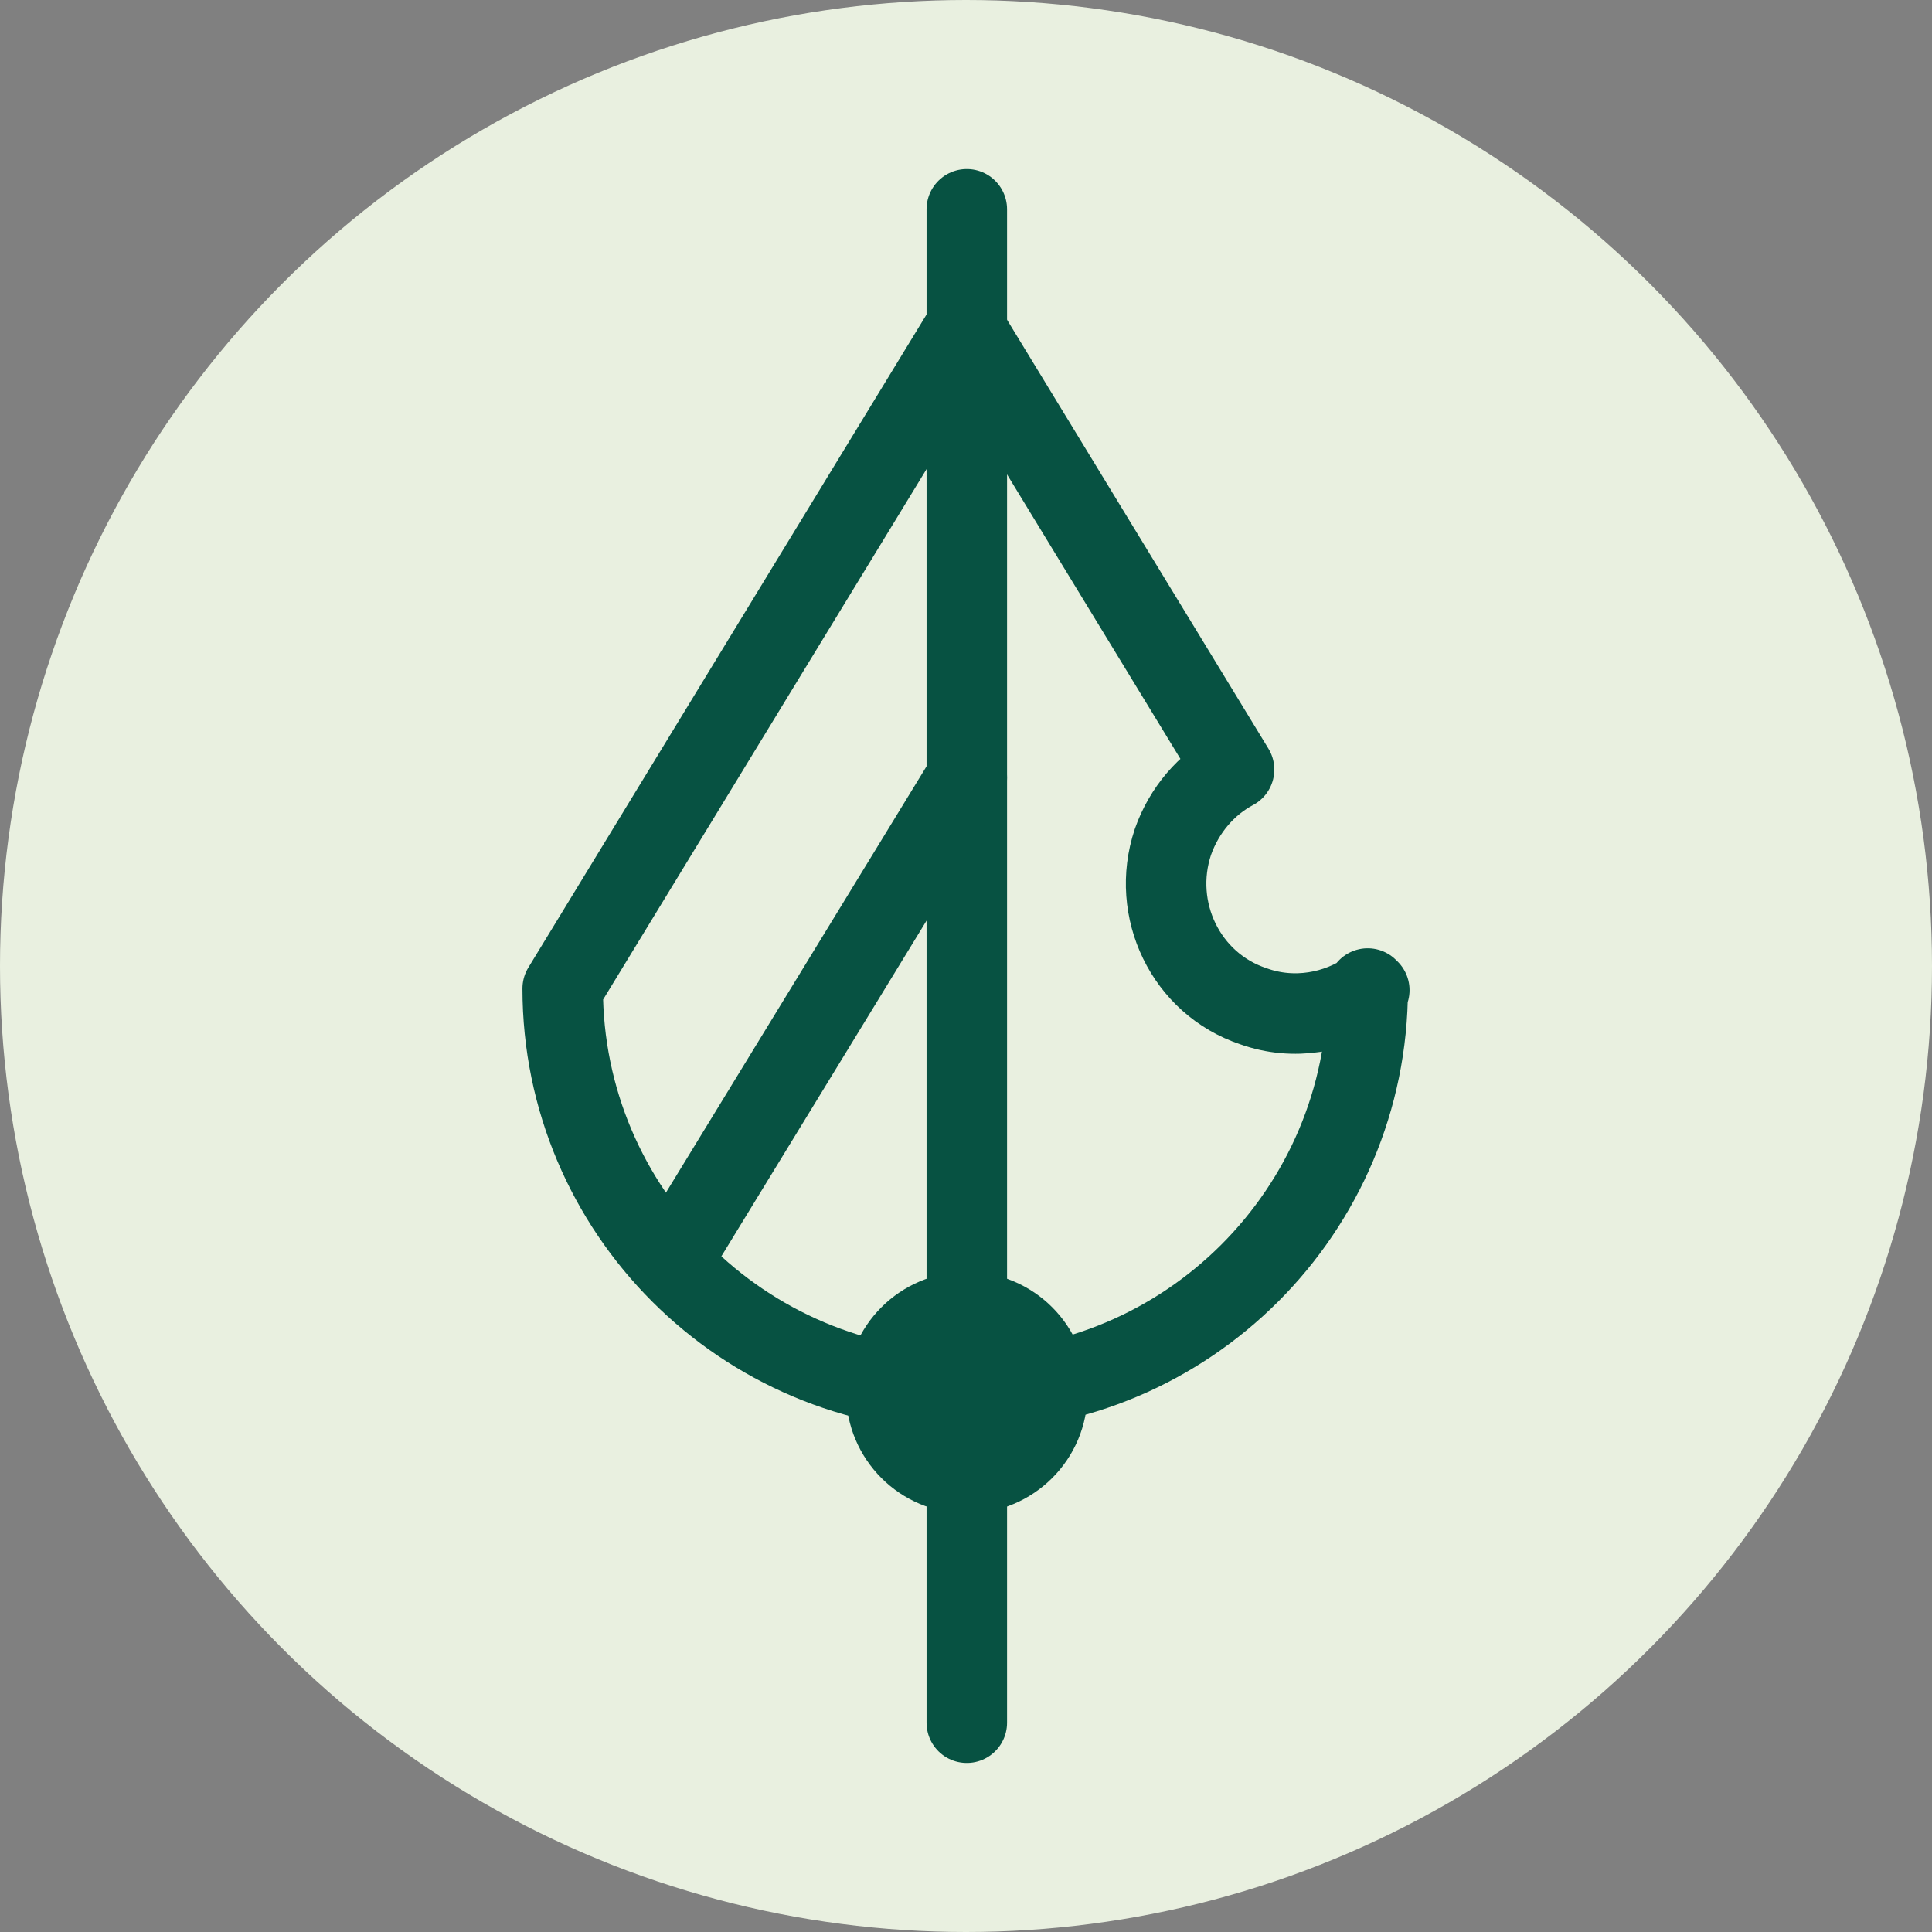 <?xml version="1.0" encoding="utf-8"?>
<svg xmlns="http://www.w3.org/2000/svg" version="1.1" viewBox="0 0 120 120">
  <rect x="0" y="0" width="120" height="120" fill="#808080" stroke="none"/>
  <circle fill="#e9f0e0" cx="60" cy="60" r="60"/>
  <line stroke-linecap="round" stroke-linejoin="round" stroke-width="5" stroke="#075242" fill="none" x1="60.05" y1="13" x2="60.05" y2="107"/>
  <line stroke-linecap="round" stroke-linejoin="round" stroke-width="5" stroke="#075242" fill="none" x1="60.05" y1="48.3" x2="41.65" y2="78.4"/>
  <path stroke-linecap="round" stroke-linejoin="round" stroke-width="5" stroke="#075242" fill="none" d="M 85.05 61.5 C 83.05 62.9 80.35 63.4 77.85 62.5 C 73.65 61.1 71.45 56.5 72.85 52.3 C 73.55 50.3 74.95 48.7 76.65 47.8 L 59.95 20.4 L 34.95 61.4 C 34.95 75.2 46.15 86.4 59.95 86.4 C 73.75 86.4 84.95 75.2 84.95 61.4 L 85.05 61.5 Z"/>
  <circle stroke-linecap="round" stroke-linejoin="round" stroke-width="5" stroke="#075242" fill="#075242" cx="60.05" cy="86.5" r="5"/>
</svg>